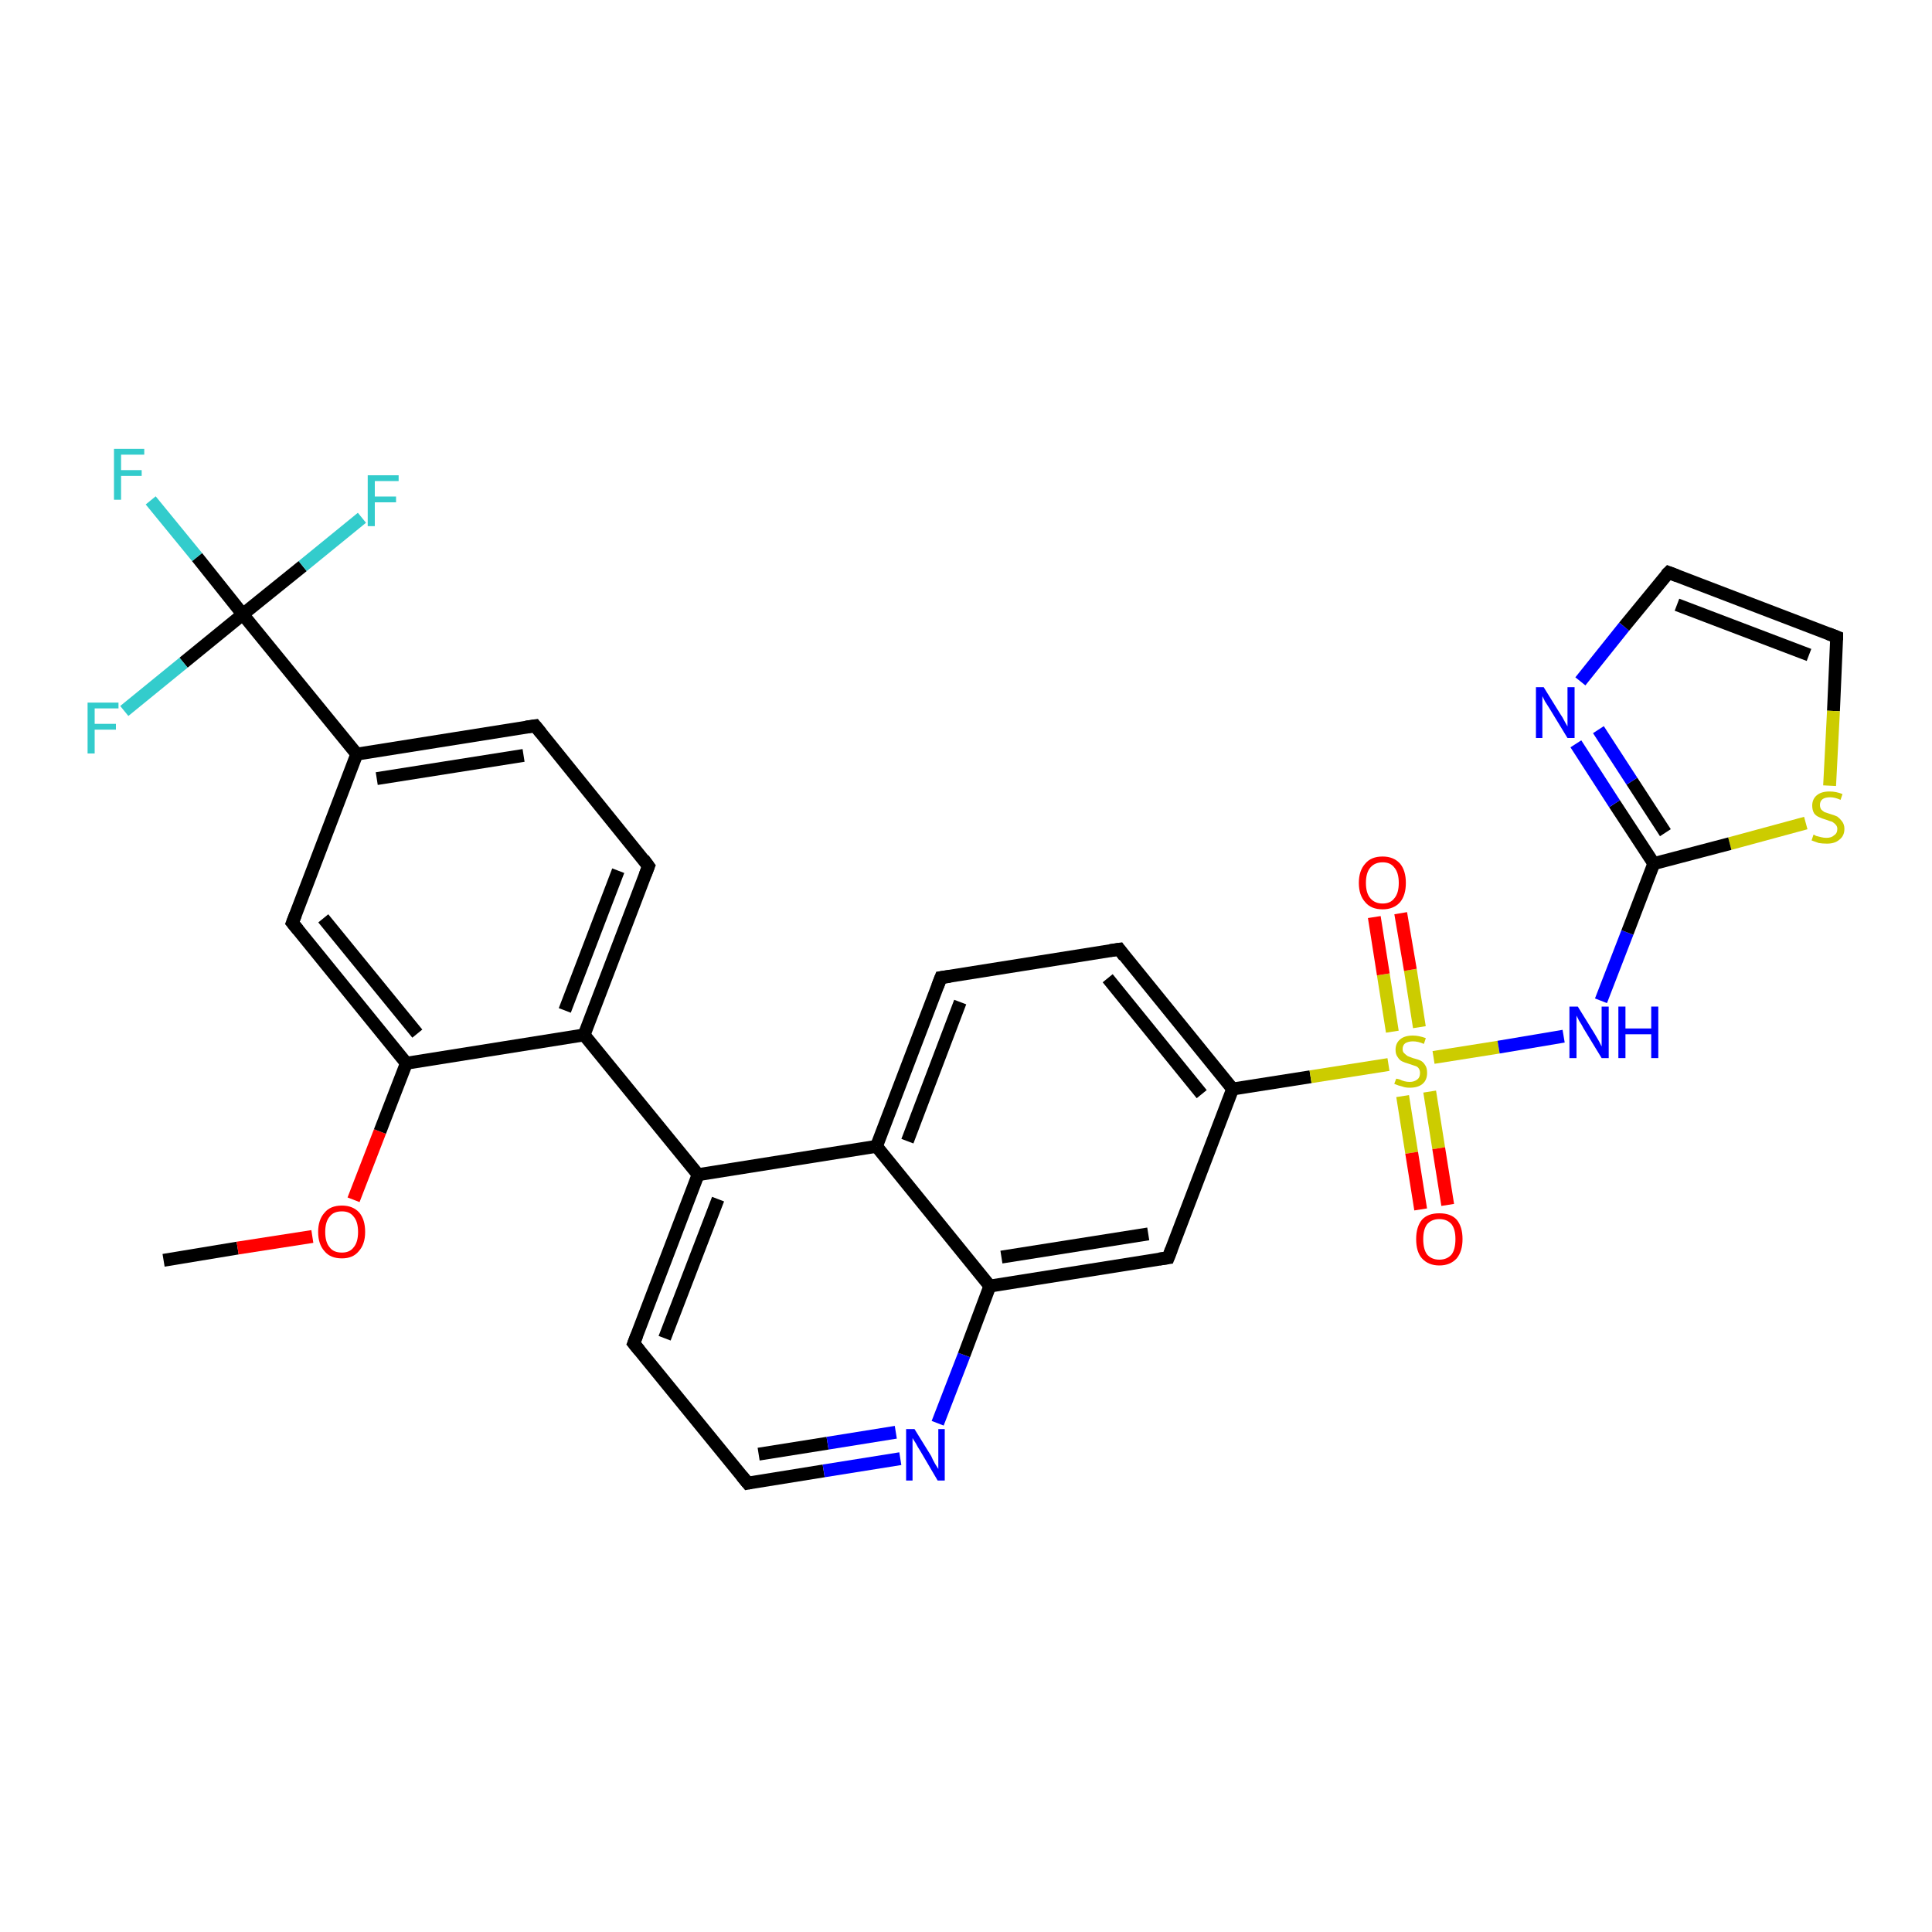 <?xml version='1.0' encoding='iso-8859-1'?>
<svg version='1.1' baseProfile='full'
              xmlns='http://www.w3.org/2000/svg'
                      xmlns:rdkit='http://www.rdkit.org/xml'
                      xmlns:xlink='http://www.w3.org/1999/xlink'
                  xml:space='preserve'
width='300px' height='300px' viewBox='0 0 300 300'>
<!-- END OF HEADER -->
<rect style='opacity:1.0;fill:#FFFFFF;stroke:none' width='300.0' height='300.0' x='0.0' y='0.0'> </rect>
<path class='bond-0 atom-0 atom-1' d='M 25.4,195.7 L 36.9,193.8' style='fill:none;fill-rule:evenodd;stroke:#000000;stroke-width:2.0px;stroke-linecap:butt;stroke-linejoin:miter;stroke-opacity:1' />
<path class='bond-0 atom-0 atom-1' d='M 36.9,193.8 L 48.5,192.0' style='fill:none;fill-rule:evenodd;stroke:#FF0000;stroke-width:2.0px;stroke-linecap:butt;stroke-linejoin:miter;stroke-opacity:1' />
<path class='bond-1 atom-1 atom-2' d='M 54.9,186.3 L 59.0,175.7' style='fill:none;fill-rule:evenodd;stroke:#FF0000;stroke-width:2.0px;stroke-linecap:butt;stroke-linejoin:miter;stroke-opacity:1' />
<path class='bond-1 atom-1 atom-2' d='M 59.0,175.7 L 63.1,165.1' style='fill:none;fill-rule:evenodd;stroke:#000000;stroke-width:2.0px;stroke-linecap:butt;stroke-linejoin:miter;stroke-opacity:1' />
<path class='bond-2 atom-2 atom-3' d='M 63.1,165.1 L 45.4,143.3' style='fill:none;fill-rule:evenodd;stroke:#000000;stroke-width:2.0px;stroke-linecap:butt;stroke-linejoin:miter;stroke-opacity:1' />
<path class='bond-2 atom-2 atom-3' d='M 64.8,160.5 L 50.2,142.6' style='fill:none;fill-rule:evenodd;stroke:#000000;stroke-width:2.0px;stroke-linecap:butt;stroke-linejoin:miter;stroke-opacity:1' />
<path class='bond-3 atom-3 atom-4' d='M 45.4,143.3 L 55.4,117.1' style='fill:none;fill-rule:evenodd;stroke:#000000;stroke-width:2.0px;stroke-linecap:butt;stroke-linejoin:miter;stroke-opacity:1' />
<path class='bond-4 atom-4 atom-5' d='M 55.4,117.1 L 83.1,112.7' style='fill:none;fill-rule:evenodd;stroke:#000000;stroke-width:2.0px;stroke-linecap:butt;stroke-linejoin:miter;stroke-opacity:1' />
<path class='bond-4 atom-4 atom-5' d='M 58.5,120.9 L 81.3,117.3' style='fill:none;fill-rule:evenodd;stroke:#000000;stroke-width:2.0px;stroke-linecap:butt;stroke-linejoin:miter;stroke-opacity:1' />
<path class='bond-5 atom-5 atom-6' d='M 83.1,112.7 L 100.7,134.5' style='fill:none;fill-rule:evenodd;stroke:#000000;stroke-width:2.0px;stroke-linecap:butt;stroke-linejoin:miter;stroke-opacity:1' />
<path class='bond-6 atom-6 atom-7' d='M 100.7,134.5 L 90.7,160.7' style='fill:none;fill-rule:evenodd;stroke:#000000;stroke-width:2.0px;stroke-linecap:butt;stroke-linejoin:miter;stroke-opacity:1' />
<path class='bond-6 atom-6 atom-7' d='M 96.0,135.2 L 87.7,156.9' style='fill:none;fill-rule:evenodd;stroke:#000000;stroke-width:2.0px;stroke-linecap:butt;stroke-linejoin:miter;stroke-opacity:1' />
<path class='bond-7 atom-7 atom-8' d='M 90.7,160.7 L 108.4,182.4' style='fill:none;fill-rule:evenodd;stroke:#000000;stroke-width:2.0px;stroke-linecap:butt;stroke-linejoin:miter;stroke-opacity:1' />
<path class='bond-8 atom-8 atom-9' d='M 108.4,182.4 L 98.4,208.6' style='fill:none;fill-rule:evenodd;stroke:#000000;stroke-width:2.0px;stroke-linecap:butt;stroke-linejoin:miter;stroke-opacity:1' />
<path class='bond-8 atom-8 atom-9' d='M 111.5,186.2 L 103.2,207.8' style='fill:none;fill-rule:evenodd;stroke:#000000;stroke-width:2.0px;stroke-linecap:butt;stroke-linejoin:miter;stroke-opacity:1' />
<path class='bond-9 atom-9 atom-10' d='M 98.4,208.6 L 116.1,230.3' style='fill:none;fill-rule:evenodd;stroke:#000000;stroke-width:2.0px;stroke-linecap:butt;stroke-linejoin:miter;stroke-opacity:1' />
<path class='bond-10 atom-10 atom-11' d='M 116.1,230.3 L 127.9,228.4' style='fill:none;fill-rule:evenodd;stroke:#000000;stroke-width:2.0px;stroke-linecap:butt;stroke-linejoin:miter;stroke-opacity:1' />
<path class='bond-10 atom-10 atom-11' d='M 127.9,228.4 L 139.8,226.5' style='fill:none;fill-rule:evenodd;stroke:#0000FF;stroke-width:2.0px;stroke-linecap:butt;stroke-linejoin:miter;stroke-opacity:1' />
<path class='bond-10 atom-10 atom-11' d='M 117.8,225.8 L 128.5,224.1' style='fill:none;fill-rule:evenodd;stroke:#000000;stroke-width:2.0px;stroke-linecap:butt;stroke-linejoin:miter;stroke-opacity:1' />
<path class='bond-10 atom-10 atom-11' d='M 128.5,224.1 L 139.1,222.4' style='fill:none;fill-rule:evenodd;stroke:#0000FF;stroke-width:2.0px;stroke-linecap:butt;stroke-linejoin:miter;stroke-opacity:1' />
<path class='bond-11 atom-11 atom-12' d='M 145.6,221.0 L 149.7,210.4' style='fill:none;fill-rule:evenodd;stroke:#0000FF;stroke-width:2.0px;stroke-linecap:butt;stroke-linejoin:miter;stroke-opacity:1' />
<path class='bond-11 atom-11 atom-12' d='M 149.7,210.4 L 153.7,199.7' style='fill:none;fill-rule:evenodd;stroke:#000000;stroke-width:2.0px;stroke-linecap:butt;stroke-linejoin:miter;stroke-opacity:1' />
<path class='bond-12 atom-12 atom-13' d='M 153.7,199.7 L 181.4,195.3' style='fill:none;fill-rule:evenodd;stroke:#000000;stroke-width:2.0px;stroke-linecap:butt;stroke-linejoin:miter;stroke-opacity:1' />
<path class='bond-12 atom-12 atom-13' d='M 155.5,195.2 L 178.3,191.6' style='fill:none;fill-rule:evenodd;stroke:#000000;stroke-width:2.0px;stroke-linecap:butt;stroke-linejoin:miter;stroke-opacity:1' />
<path class='bond-13 atom-13 atom-14' d='M 181.4,195.3 L 191.4,169.1' style='fill:none;fill-rule:evenodd;stroke:#000000;stroke-width:2.0px;stroke-linecap:butt;stroke-linejoin:miter;stroke-opacity:1' />
<path class='bond-14 atom-14 atom-15' d='M 191.4,169.1 L 173.8,147.4' style='fill:none;fill-rule:evenodd;stroke:#000000;stroke-width:2.0px;stroke-linecap:butt;stroke-linejoin:miter;stroke-opacity:1' />
<path class='bond-14 atom-14 atom-15' d='M 186.6,169.9 L 172.0,151.9' style='fill:none;fill-rule:evenodd;stroke:#000000;stroke-width:2.0px;stroke-linecap:butt;stroke-linejoin:miter;stroke-opacity:1' />
<path class='bond-15 atom-15 atom-16' d='M 173.8,147.4 L 146.1,151.8' style='fill:none;fill-rule:evenodd;stroke:#000000;stroke-width:2.0px;stroke-linecap:butt;stroke-linejoin:miter;stroke-opacity:1' />
<path class='bond-16 atom-16 atom-17' d='M 146.1,151.8 L 136.1,178.0' style='fill:none;fill-rule:evenodd;stroke:#000000;stroke-width:2.0px;stroke-linecap:butt;stroke-linejoin:miter;stroke-opacity:1' />
<path class='bond-16 atom-16 atom-17' d='M 149.1,155.6 L 140.9,177.2' style='fill:none;fill-rule:evenodd;stroke:#000000;stroke-width:2.0px;stroke-linecap:butt;stroke-linejoin:miter;stroke-opacity:1' />
<path class='bond-17 atom-14 atom-18' d='M 191.4,169.1 L 203.5,167.2' style='fill:none;fill-rule:evenodd;stroke:#000000;stroke-width:2.0px;stroke-linecap:butt;stroke-linejoin:miter;stroke-opacity:1' />
<path class='bond-17 atom-14 atom-18' d='M 203.5,167.2 L 215.6,165.3' style='fill:none;fill-rule:evenodd;stroke:#CCCC00;stroke-width:2.0px;stroke-linecap:butt;stroke-linejoin:miter;stroke-opacity:1' />
<path class='bond-18 atom-18 atom-19' d='M 217.8,170.2 L 219.2,179.0' style='fill:none;fill-rule:evenodd;stroke:#CCCC00;stroke-width:2.0px;stroke-linecap:butt;stroke-linejoin:miter;stroke-opacity:1' />
<path class='bond-18 atom-18 atom-19' d='M 219.2,179.0 L 220.6,187.8' style='fill:none;fill-rule:evenodd;stroke:#FF0000;stroke-width:2.0px;stroke-linecap:butt;stroke-linejoin:miter;stroke-opacity:1' />
<path class='bond-18 atom-18 atom-19' d='M 222.0,169.5 L 223.4,178.3' style='fill:none;fill-rule:evenodd;stroke:#CCCC00;stroke-width:2.0px;stroke-linecap:butt;stroke-linejoin:miter;stroke-opacity:1' />
<path class='bond-18 atom-18 atom-19' d='M 223.4,178.3 L 224.8,187.1' style='fill:none;fill-rule:evenodd;stroke:#FF0000;stroke-width:2.0px;stroke-linecap:butt;stroke-linejoin:miter;stroke-opacity:1' />
<path class='bond-19 atom-18 atom-20' d='M 220.4,159.5 L 219.0,150.6' style='fill:none;fill-rule:evenodd;stroke:#CCCC00;stroke-width:2.0px;stroke-linecap:butt;stroke-linejoin:miter;stroke-opacity:1' />
<path class='bond-19 atom-18 atom-20' d='M 219.0,150.6 L 217.5,141.8' style='fill:none;fill-rule:evenodd;stroke:#FF0000;stroke-width:2.0px;stroke-linecap:butt;stroke-linejoin:miter;stroke-opacity:1' />
<path class='bond-19 atom-18 atom-20' d='M 216.2,160.2 L 214.8,151.3' style='fill:none;fill-rule:evenodd;stroke:#CCCC00;stroke-width:2.0px;stroke-linecap:butt;stroke-linejoin:miter;stroke-opacity:1' />
<path class='bond-19 atom-18 atom-20' d='M 214.8,151.3 L 213.4,142.4' style='fill:none;fill-rule:evenodd;stroke:#FF0000;stroke-width:2.0px;stroke-linecap:butt;stroke-linejoin:miter;stroke-opacity:1' />
<path class='bond-20 atom-18 atom-21' d='M 222.6,164.2 L 232.7,162.6' style='fill:none;fill-rule:evenodd;stroke:#CCCC00;stroke-width:2.0px;stroke-linecap:butt;stroke-linejoin:miter;stroke-opacity:1' />
<path class='bond-20 atom-18 atom-21' d='M 232.7,162.6 L 242.8,160.9' style='fill:none;fill-rule:evenodd;stroke:#0000FF;stroke-width:2.0px;stroke-linecap:butt;stroke-linejoin:miter;stroke-opacity:1' />
<path class='bond-21 atom-21 atom-22' d='M 248.6,155.4 L 252.7,144.8' style='fill:none;fill-rule:evenodd;stroke:#0000FF;stroke-width:2.0px;stroke-linecap:butt;stroke-linejoin:miter;stroke-opacity:1' />
<path class='bond-21 atom-21 atom-22' d='M 252.7,144.8 L 256.8,134.1' style='fill:none;fill-rule:evenodd;stroke:#000000;stroke-width:2.0px;stroke-linecap:butt;stroke-linejoin:miter;stroke-opacity:1' />
<path class='bond-22 atom-22 atom-23' d='M 256.8,134.1 L 250.7,124.8' style='fill:none;fill-rule:evenodd;stroke:#000000;stroke-width:2.0px;stroke-linecap:butt;stroke-linejoin:miter;stroke-opacity:1' />
<path class='bond-22 atom-22 atom-23' d='M 250.7,124.8 L 244.7,115.5' style='fill:none;fill-rule:evenodd;stroke:#0000FF;stroke-width:2.0px;stroke-linecap:butt;stroke-linejoin:miter;stroke-opacity:1' />
<path class='bond-22 atom-22 atom-23' d='M 258.6,129.3 L 253.4,121.3' style='fill:none;fill-rule:evenodd;stroke:#000000;stroke-width:2.0px;stroke-linecap:butt;stroke-linejoin:miter;stroke-opacity:1' />
<path class='bond-22 atom-22 atom-23' d='M 253.4,121.3 L 248.2,113.3' style='fill:none;fill-rule:evenodd;stroke:#0000FF;stroke-width:2.0px;stroke-linecap:butt;stroke-linejoin:miter;stroke-opacity:1' />
<path class='bond-23 atom-23 atom-24' d='M 245.4,105.8 L 252.2,97.3' style='fill:none;fill-rule:evenodd;stroke:#0000FF;stroke-width:2.0px;stroke-linecap:butt;stroke-linejoin:miter;stroke-opacity:1' />
<path class='bond-23 atom-23 atom-24' d='M 252.2,97.3 L 259.1,88.9' style='fill:none;fill-rule:evenodd;stroke:#000000;stroke-width:2.0px;stroke-linecap:butt;stroke-linejoin:miter;stroke-opacity:1' />
<path class='bond-24 atom-24 atom-25' d='M 259.1,88.9 L 285.2,98.9' style='fill:none;fill-rule:evenodd;stroke:#000000;stroke-width:2.0px;stroke-linecap:butt;stroke-linejoin:miter;stroke-opacity:1' />
<path class='bond-24 atom-24 atom-25' d='M 260.4,93.9 L 280.9,101.7' style='fill:none;fill-rule:evenodd;stroke:#000000;stroke-width:2.0px;stroke-linecap:butt;stroke-linejoin:miter;stroke-opacity:1' />
<path class='bond-25 atom-25 atom-26' d='M 285.2,98.9 L 284.7,110.4' style='fill:none;fill-rule:evenodd;stroke:#000000;stroke-width:2.0px;stroke-linecap:butt;stroke-linejoin:miter;stroke-opacity:1' />
<path class='bond-25 atom-25 atom-26' d='M 284.7,110.4 L 284.1,122.0' style='fill:none;fill-rule:evenodd;stroke:#CCCC00;stroke-width:2.0px;stroke-linecap:butt;stroke-linejoin:miter;stroke-opacity:1' />
<path class='bond-26 atom-4 atom-27' d='M 55.4,117.1 L 37.7,95.4' style='fill:none;fill-rule:evenodd;stroke:#000000;stroke-width:2.0px;stroke-linecap:butt;stroke-linejoin:miter;stroke-opacity:1' />
<path class='bond-27 atom-27 atom-28' d='M 37.7,95.4 L 30.6,86.5' style='fill:none;fill-rule:evenodd;stroke:#000000;stroke-width:2.0px;stroke-linecap:butt;stroke-linejoin:miter;stroke-opacity:1' />
<path class='bond-27 atom-27 atom-28' d='M 30.6,86.5 L 23.4,77.7' style='fill:none;fill-rule:evenodd;stroke:#33CCCC;stroke-width:2.0px;stroke-linecap:butt;stroke-linejoin:miter;stroke-opacity:1' />
<path class='bond-28 atom-27 atom-29' d='M 37.7,95.4 L 47.0,87.9' style='fill:none;fill-rule:evenodd;stroke:#000000;stroke-width:2.0px;stroke-linecap:butt;stroke-linejoin:miter;stroke-opacity:1' />
<path class='bond-28 atom-27 atom-29' d='M 47.0,87.9 L 56.2,80.4' style='fill:none;fill-rule:evenodd;stroke:#33CCCC;stroke-width:2.0px;stroke-linecap:butt;stroke-linejoin:miter;stroke-opacity:1' />
<path class='bond-29 atom-27 atom-30' d='M 37.7,95.4 L 28.5,102.9' style='fill:none;fill-rule:evenodd;stroke:#000000;stroke-width:2.0px;stroke-linecap:butt;stroke-linejoin:miter;stroke-opacity:1' />
<path class='bond-29 atom-27 atom-30' d='M 28.5,102.9 L 19.3,110.4' style='fill:none;fill-rule:evenodd;stroke:#33CCCC;stroke-width:2.0px;stroke-linecap:butt;stroke-linejoin:miter;stroke-opacity:1' />
<path class='bond-30 atom-7 atom-2' d='M 90.7,160.7 L 63.1,165.1' style='fill:none;fill-rule:evenodd;stroke:#000000;stroke-width:2.0px;stroke-linecap:butt;stroke-linejoin:miter;stroke-opacity:1' />
<path class='bond-31 atom-17 atom-8' d='M 136.1,178.0 L 108.4,182.4' style='fill:none;fill-rule:evenodd;stroke:#000000;stroke-width:2.0px;stroke-linecap:butt;stroke-linejoin:miter;stroke-opacity:1' />
<path class='bond-32 atom-26 atom-22' d='M 280.4,127.8 L 268.6,131.0' style='fill:none;fill-rule:evenodd;stroke:#CCCC00;stroke-width:2.0px;stroke-linecap:butt;stroke-linejoin:miter;stroke-opacity:1' />
<path class='bond-32 atom-26 atom-22' d='M 268.6,131.0 L 256.8,134.1' style='fill:none;fill-rule:evenodd;stroke:#000000;stroke-width:2.0px;stroke-linecap:butt;stroke-linejoin:miter;stroke-opacity:1' />
<path class='bond-33 atom-17 atom-12' d='M 136.1,178.0 L 153.7,199.7' style='fill:none;fill-rule:evenodd;stroke:#000000;stroke-width:2.0px;stroke-linecap:butt;stroke-linejoin:miter;stroke-opacity:1' />
<path d='M 46.3,144.4 L 45.4,143.3 L 45.9,142.0' style='fill:none;stroke:#000000;stroke-width:2.0px;stroke-linecap:butt;stroke-linejoin:miter;stroke-opacity:1;' />
<path d='M 81.7,112.9 L 83.1,112.7 L 84.0,113.8' style='fill:none;stroke:#000000;stroke-width:2.0px;stroke-linecap:butt;stroke-linejoin:miter;stroke-opacity:1;' />
<path d='M 99.9,133.4 L 100.7,134.5 L 100.2,135.8' style='fill:none;stroke:#000000;stroke-width:2.0px;stroke-linecap:butt;stroke-linejoin:miter;stroke-opacity:1;' />
<path d='M 98.9,207.3 L 98.4,208.6 L 99.3,209.7' style='fill:none;stroke:#000000;stroke-width:2.0px;stroke-linecap:butt;stroke-linejoin:miter;stroke-opacity:1;' />
<path d='M 115.2,229.2 L 116.1,230.3 L 116.6,230.2' style='fill:none;stroke:#000000;stroke-width:2.0px;stroke-linecap:butt;stroke-linejoin:miter;stroke-opacity:1;' />
<path d='M 180.0,195.5 L 181.4,195.3 L 181.9,194.0' style='fill:none;stroke:#000000;stroke-width:2.0px;stroke-linecap:butt;stroke-linejoin:miter;stroke-opacity:1;' />
<path d='M 174.6,148.5 L 173.8,147.4 L 172.4,147.6' style='fill:none;stroke:#000000;stroke-width:2.0px;stroke-linecap:butt;stroke-linejoin:miter;stroke-opacity:1;' />
<path d='M 147.5,151.6 L 146.1,151.8 L 145.6,153.1' style='fill:none;stroke:#000000;stroke-width:2.0px;stroke-linecap:butt;stroke-linejoin:miter;stroke-opacity:1;' />
<path d='M 258.7,89.3 L 259.1,88.9 L 260.4,89.4' style='fill:none;stroke:#000000;stroke-width:2.0px;stroke-linecap:butt;stroke-linejoin:miter;stroke-opacity:1;' />
<path d='M 283.9,98.4 L 285.2,98.9 L 285.2,99.4' style='fill:none;stroke:#000000;stroke-width:2.0px;stroke-linecap:butt;stroke-linejoin:miter;stroke-opacity:1;' />
<path class='atom-1' d='M 49.4 191.3
Q 49.4 189.4, 50.4 188.3
Q 51.3 187.2, 53.1 187.2
Q 54.8 187.2, 55.8 188.3
Q 56.7 189.4, 56.7 191.3
Q 56.7 193.2, 55.7 194.3
Q 54.8 195.4, 53.1 195.4
Q 51.3 195.4, 50.4 194.3
Q 49.4 193.2, 49.4 191.3
M 53.1 194.5
Q 54.3 194.5, 54.9 193.7
Q 55.6 192.9, 55.6 191.3
Q 55.6 189.7, 54.9 188.9
Q 54.3 188.1, 53.1 188.1
Q 51.8 188.1, 51.2 188.9
Q 50.5 189.7, 50.5 191.3
Q 50.5 192.9, 51.2 193.7
Q 51.8 194.5, 53.1 194.5
' fill='#FF0000'/>
<path class='atom-11' d='M 142.0 221.9
L 144.6 226.1
Q 144.8 226.6, 145.2 227.3
Q 145.7 228.1, 145.7 228.1
L 145.7 221.9
L 146.7 221.9
L 146.7 229.9
L 145.6 229.9
L 142.9 225.3
Q 142.5 224.7, 142.2 224.1
Q 141.8 223.5, 141.7 223.3
L 141.7 229.9
L 140.7 229.9
L 140.7 221.9
L 142.0 221.9
' fill='#0000FF'/>
<path class='atom-18' d='M 216.8 167.5
Q 216.9 167.5, 217.3 167.6
Q 217.7 167.8, 218.1 167.9
Q 218.5 168.0, 218.9 168.0
Q 219.6 168.0, 220.1 167.6
Q 220.5 167.3, 220.5 166.6
Q 220.5 166.2, 220.3 165.9
Q 220.1 165.6, 219.7 165.5
Q 219.4 165.4, 218.8 165.2
Q 218.1 165.0, 217.7 164.8
Q 217.3 164.6, 217.0 164.1
Q 216.7 163.7, 216.7 163.0
Q 216.7 162.0, 217.4 161.4
Q 218.1 160.8, 219.4 160.8
Q 220.3 160.8, 221.4 161.2
L 221.1 162.1
Q 220.2 161.7, 219.4 161.7
Q 218.7 161.7, 218.2 162.0
Q 217.8 162.3, 217.8 162.9
Q 217.8 163.3, 218.0 163.5
Q 218.3 163.8, 218.6 164.0
Q 218.9 164.1, 219.4 164.3
Q 220.2 164.5, 220.6 164.7
Q 221.0 164.9, 221.3 165.4
Q 221.6 165.8, 221.6 166.6
Q 221.6 167.7, 220.9 168.3
Q 220.2 168.9, 218.9 168.9
Q 218.2 168.9, 217.7 168.7
Q 217.2 168.6, 216.5 168.3
L 216.8 167.5
' fill='#CCCC00'/>
<path class='atom-19' d='M 219.9 192.4
Q 219.9 190.5, 220.8 189.4
Q 221.7 188.4, 223.5 188.4
Q 225.3 188.4, 226.2 189.4
Q 227.1 190.5, 227.1 192.4
Q 227.1 194.3, 226.2 195.4
Q 225.2 196.5, 223.5 196.5
Q 221.8 196.5, 220.8 195.4
Q 219.9 194.4, 219.9 192.4
M 223.5 195.6
Q 224.7 195.6, 225.4 194.8
Q 226.0 194.0, 226.0 192.4
Q 226.0 190.9, 225.4 190.1
Q 224.7 189.3, 223.5 189.3
Q 222.3 189.3, 221.6 190.1
Q 221.0 190.9, 221.0 192.4
Q 221.0 194.0, 221.6 194.8
Q 222.3 195.6, 223.5 195.6
' fill='#FF0000'/>
<path class='atom-20' d='M 211.0 137.1
Q 211.0 135.2, 212.0 134.1
Q 212.9 133.0, 214.7 133.0
Q 216.4 133.0, 217.4 134.1
Q 218.3 135.2, 218.3 137.1
Q 218.3 139.0, 217.4 140.1
Q 216.4 141.2, 214.7 141.2
Q 212.9 141.2, 212.0 140.1
Q 211.0 139.0, 211.0 137.1
M 214.7 140.3
Q 215.9 140.3, 216.5 139.5
Q 217.2 138.7, 217.2 137.1
Q 217.2 135.5, 216.5 134.7
Q 215.9 133.9, 214.7 133.9
Q 213.5 133.9, 212.8 134.7
Q 212.1 135.5, 212.1 137.1
Q 212.1 138.7, 212.8 139.5
Q 213.5 140.3, 214.7 140.3
' fill='#FF0000'/>
<path class='atom-21' d='M 245.0 156.3
L 247.6 160.5
Q 247.9 161.0, 248.3 161.7
Q 248.7 162.5, 248.7 162.5
L 248.7 156.3
L 249.8 156.3
L 249.8 164.3
L 248.7 164.3
L 245.9 159.7
Q 245.6 159.1, 245.2 158.5
Q 244.9 157.9, 244.8 157.7
L 244.8 164.3
L 243.7 164.3
L 243.7 156.3
L 245.0 156.3
' fill='#0000FF'/>
<path class='atom-21' d='M 251.3 156.3
L 252.4 156.3
L 252.4 159.7
L 256.4 159.7
L 256.4 156.3
L 257.5 156.3
L 257.5 164.3
L 256.4 164.3
L 256.4 160.6
L 252.4 160.6
L 252.4 164.3
L 251.3 164.3
L 251.3 156.3
' fill='#0000FF'/>
<path class='atom-23' d='M 239.7 106.7
L 242.3 110.9
Q 242.6 111.3, 243.0 112.1
Q 243.4 112.8, 243.4 112.8
L 243.4 106.7
L 244.5 106.7
L 244.5 114.6
L 243.4 114.6
L 240.6 110.0
Q 240.3 109.5, 239.9 108.9
Q 239.6 108.3, 239.5 108.1
L 239.5 114.6
L 238.5 114.6
L 238.5 106.7
L 239.7 106.7
' fill='#0000FF'/>
<path class='atom-26' d='M 281.6 129.6
Q 281.7 129.6, 282.0 129.8
Q 282.4 129.9, 282.8 130.0
Q 283.2 130.1, 283.6 130.1
Q 284.4 130.1, 284.8 129.7
Q 285.3 129.4, 285.3 128.7
Q 285.3 128.3, 285.0 128.0
Q 284.8 127.8, 284.5 127.6
Q 284.1 127.5, 283.6 127.3
Q 282.9 127.1, 282.5 126.9
Q 282.0 126.7, 281.7 126.3
Q 281.4 125.8, 281.4 125.1
Q 281.4 124.1, 282.1 123.5
Q 282.8 122.9, 284.1 122.9
Q 285.1 122.9, 286.1 123.3
L 285.8 124.2
Q 284.9 123.8, 284.2 123.8
Q 283.4 123.8, 283.0 124.1
Q 282.6 124.4, 282.6 125.0
Q 282.6 125.4, 282.8 125.7
Q 283.0 125.9, 283.3 126.1
Q 283.6 126.2, 284.2 126.4
Q 284.9 126.6, 285.3 126.8
Q 285.7 127.1, 286.0 127.5
Q 286.4 128.0, 286.4 128.7
Q 286.4 129.8, 285.6 130.4
Q 284.9 131.0, 283.7 131.0
Q 283.0 131.0, 282.4 130.9
Q 281.9 130.7, 281.3 130.5
L 281.6 129.6
' fill='#CCCC00'/>
<path class='atom-28' d='M 17.7 69.7
L 22.4 69.7
L 22.4 70.6
L 18.8 70.6
L 18.8 73.0
L 22.0 73.0
L 22.0 73.9
L 18.8 73.9
L 18.8 77.6
L 17.7 77.6
L 17.7 69.7
' fill='#33CCCC'/>
<path class='atom-29' d='M 57.1 73.8
L 61.9 73.8
L 61.9 74.7
L 58.2 74.7
L 58.2 77.1
L 61.5 77.1
L 61.5 78.0
L 58.2 78.0
L 58.2 81.7
L 57.1 81.7
L 57.1 73.8
' fill='#33CCCC'/>
<path class='atom-30' d='M 13.6 109.1
L 18.4 109.1
L 18.4 110.0
L 14.7 110.0
L 14.7 112.4
L 18.0 112.4
L 18.0 113.3
L 14.7 113.3
L 14.7 117.0
L 13.6 117.0
L 13.6 109.1
' fill='#33CCCC'/>
</svg>

